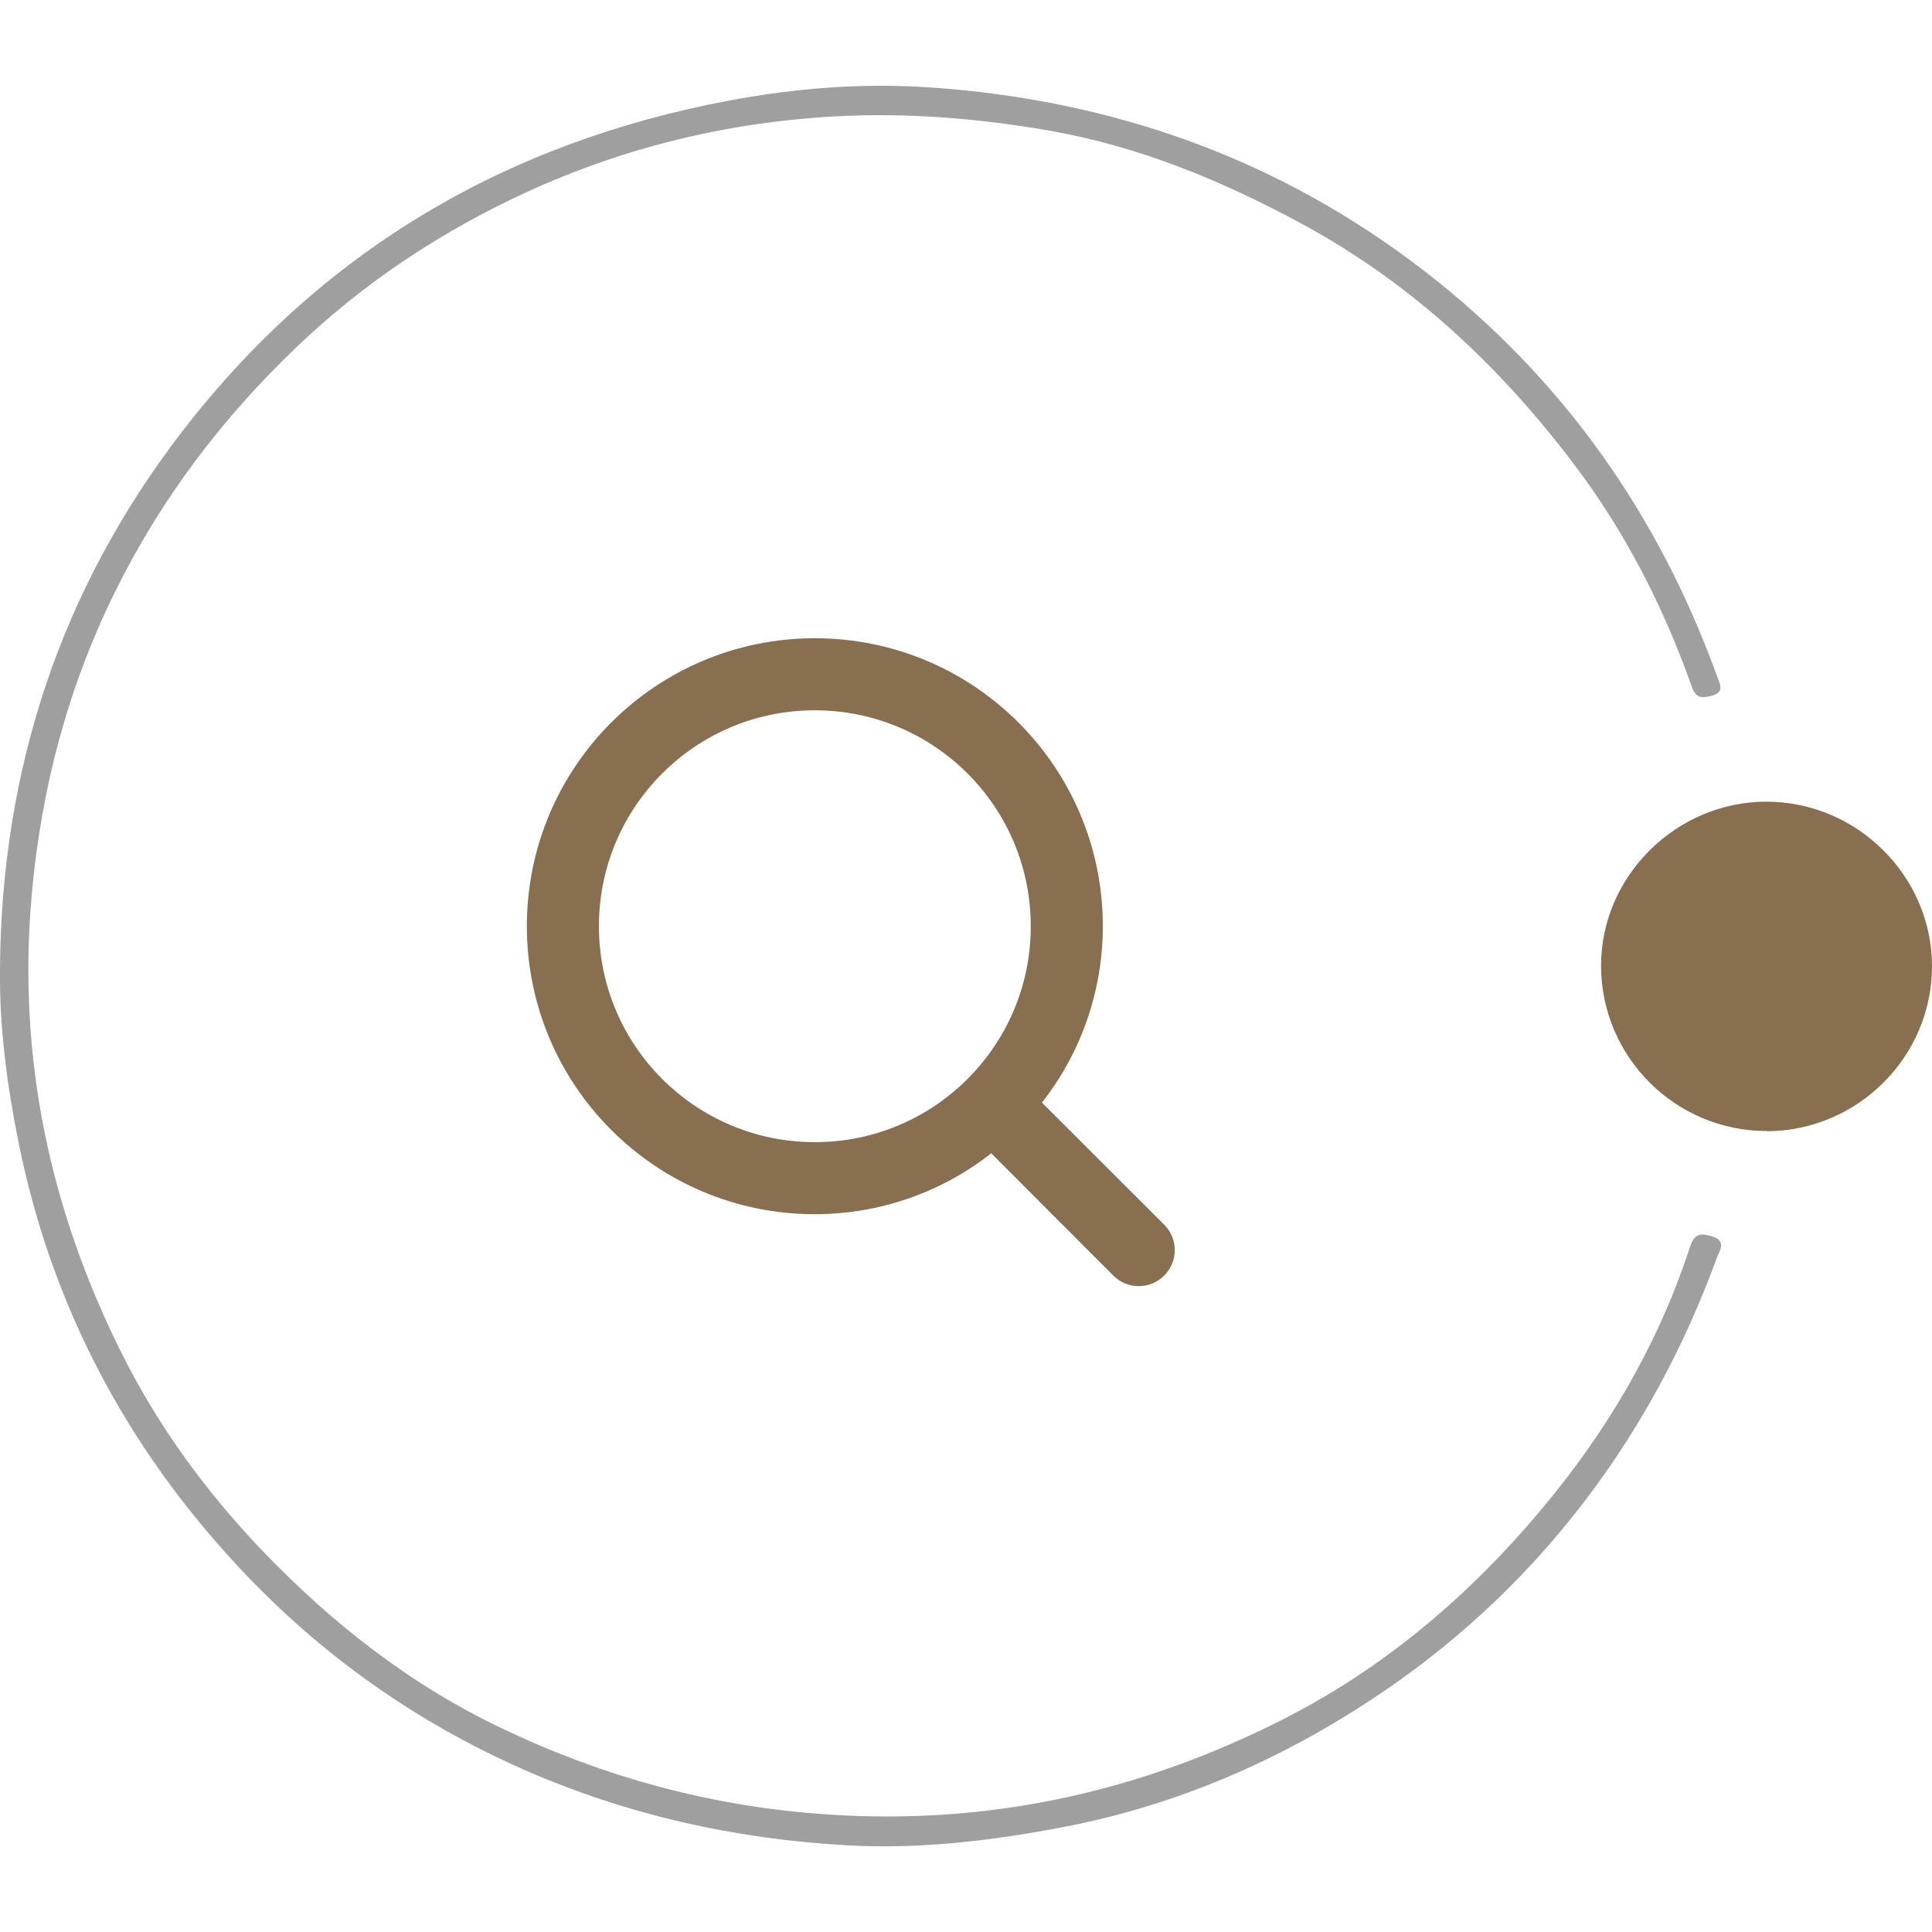 <?xml version="1.0" encoding="UTF-8"?><svg id="Layer_1" xmlns="http://www.w3.org/2000/svg" viewBox="0 0 85 85"><defs><style>.cls-1{fill:#9f9f9f;}.cls-2{fill:#876f50;}.cls-3{fill:rgba(135,111,80,0);}</style></defs><path class="cls-1" d="M0,42.62c.06-8.76,2.66-16.68,8.01-23.63,6.12-7.94,14.22-12.72,24.09-14.57,2.89-.54,5.81-.77,8.73-.58,8.09,.54,15.44,3.13,21.87,8.11,6.03,4.67,10.25,10.65,12.84,17.79,.12,.34,.36,.71-.23,.87-.43,.11-.7,.13-.89-.43-1.24-3.5-2.92-6.78-5.16-9.74-3.27-4.33-7.16-7.98-11.98-10.59-3.51-1.9-7.16-3.41-11.1-4.1-3.38-.59-6.76-.84-10.21-.58-4.8,.36-9.33,1.58-13.62,3.67-3.4,1.66-6.49,3.75-9.25,6.38-3.32,3.16-6.03,6.74-8.05,10.84-2.06,4.18-3.23,8.6-3.65,13.26-.65,7.21,.8,13.98,4.04,20.39,1.58,3.12,3.64,5.93,6.07,8.48,3.09,3.23,6.56,5.95,10.61,7.87,4.52,2.15,9.26,3.44,14.32,3.77,7.15,.48,13.82-1.02,20.13-4.25,4.7-2.41,8.59-5.84,11.88-9.95,2.6-3.25,4.62-6.83,5.91-10.79,.19-.58,.47-.59,.95-.45,.67,.2,.35,.62,.22,.96-1.44,3.93-3.4,7.58-5.97,10.9-2.59,3.35-5.68,6.19-9.2,8.51-4.16,2.74-8.68,4.69-13.61,5.63-3.11,.59-6.24,.97-9.41,.8-4.97-.27-9.77-1.34-14.33-3.35-4.74-2.09-8.89-5.04-12.42-8.8C5.57,63.69,2.27,57.46,.82,50.28,.31,47.75-.03,45.21,0,42.62"/><path class="cls-2" d="M77.76,49.76c-4.03,.02-7.32-3.25-7.32-7.28,0-3.94,3.32-7.22,7.29-7.21,3.99,.01,7.27,3.29,7.27,7.24,0,3.98-3.26,7.23-7.24,7.26"/><g id="search"><g><rect class="cls-3" x="18.86" y="23.5" width="38" height="38"/><path class="cls-2" d="M51.22,53.88l-5.38-5.37c1.74-2.21,2.68-4.95,2.68-7.76,0-7-5.67-12.67-12.67-12.67s-12.67,5.67-12.67,12.67,5.67,12.67,12.67,12.67c2.81,0,5.55-.94,7.76-2.68l5.37,5.38c.62,.62,1.62,.62,2.24,0,0,0,0,0,0,0,.62-.62,.62-1.62,0-2.24,0,0,0,0,0,0Zm-24.87-13.13c0-5.25,4.25-9.5,9.5-9.5s9.5,4.25,9.5,9.5-4.25,9.5-9.5,9.5-9.5-4.25-9.5-9.5Z"/></g></g></svg>